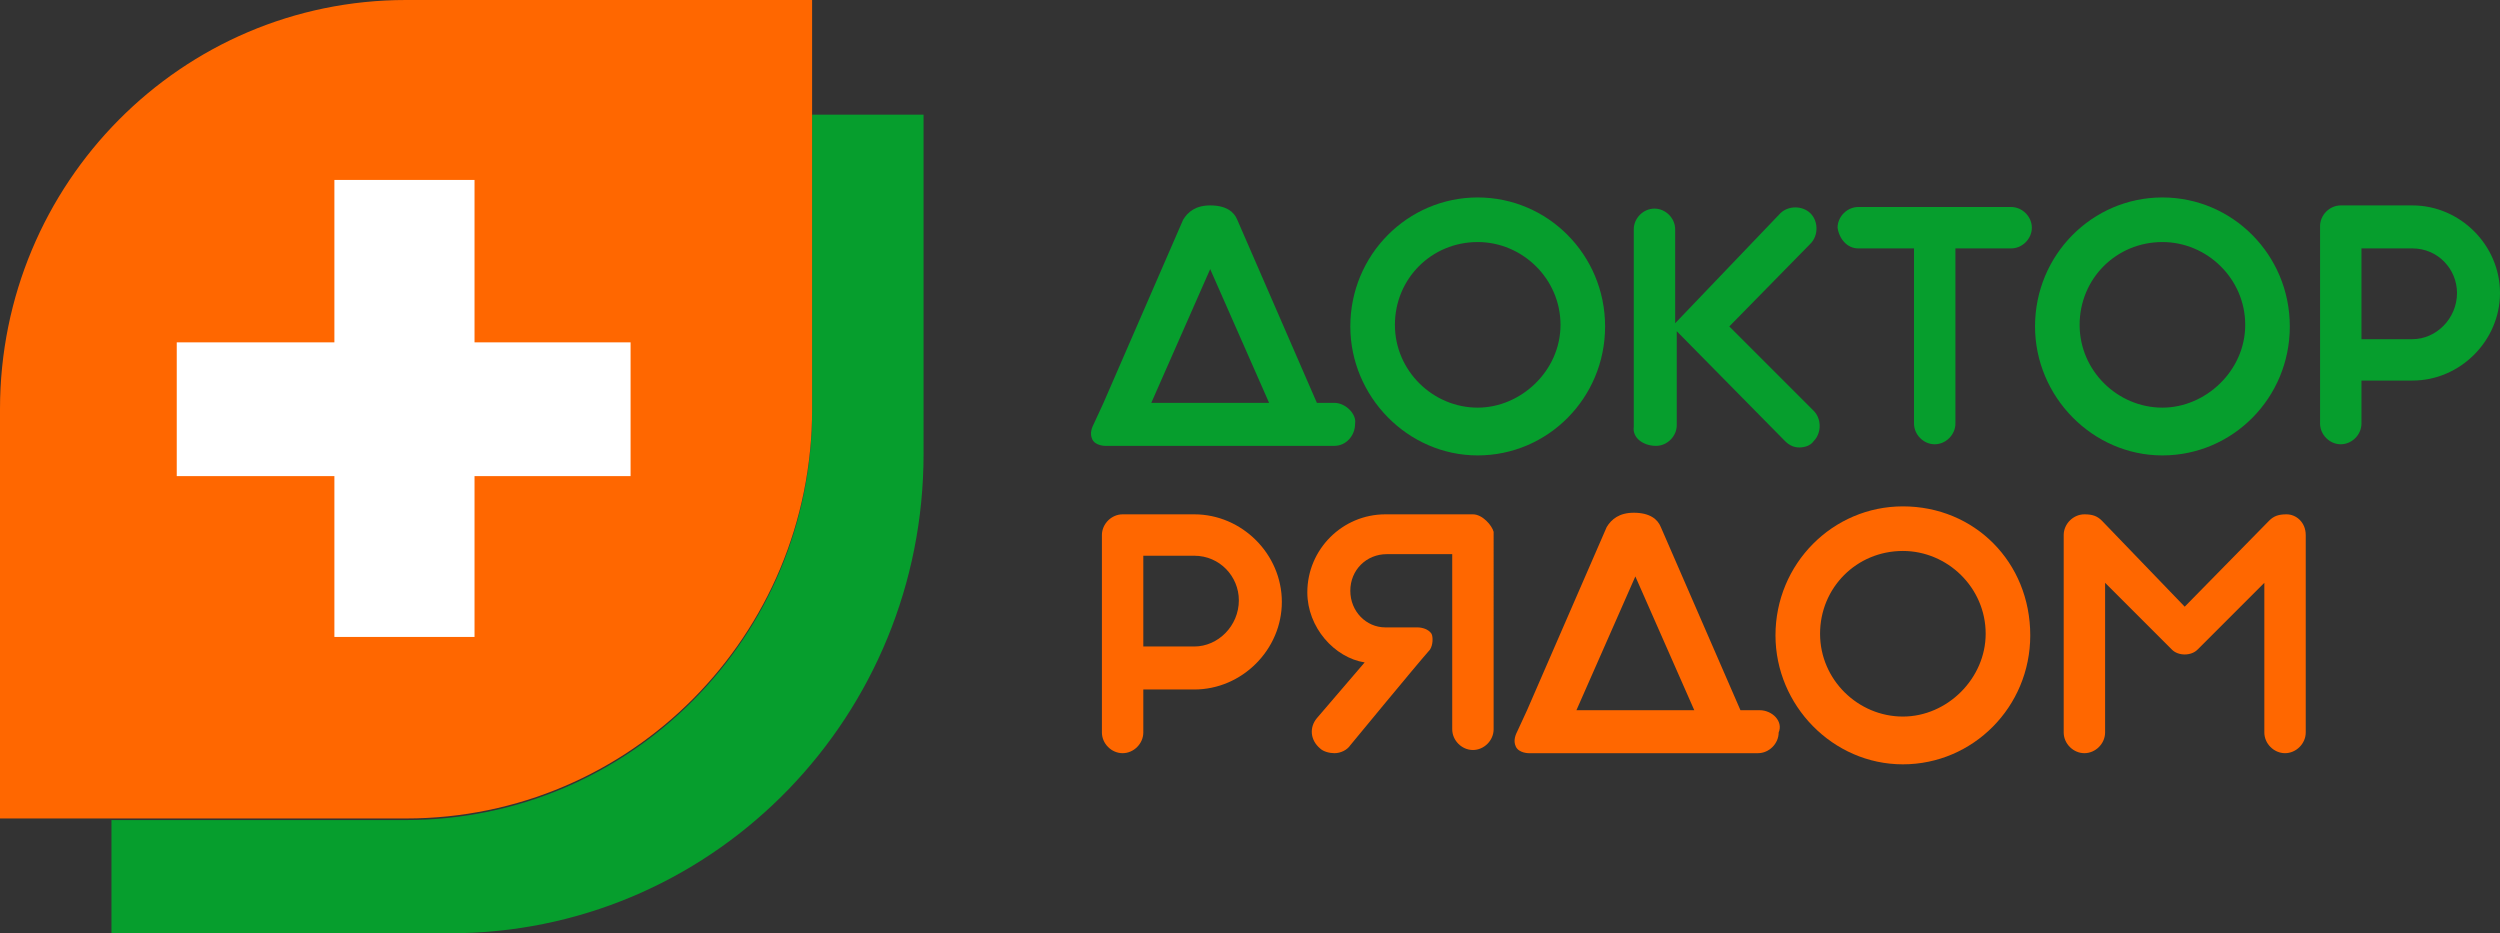 <?xml version="1.0" encoding="UTF-8"?> <svg xmlns="http://www.w3.org/2000/svg" xmlns:xlink="http://www.w3.org/1999/xlink" version="1.0" id="Layer_1" x="0px" y="0px" viewBox="0 0 157 58.6" xml:space="preserve"><rect x="0" y="0" width="157" height="58.6" fill="#333333" stroke="none"/> <g> <path fill="#069E2D" d="M83.8,25.3h-1.1l-5-11.5c-0.2-0.5-0.7-0.9-1.7-0.9c-0.9,0-1.4,0.4-1.7,0.9l-5,11.5l0,0l-0.6,1.3 c-0.1,0.2-0.3,0.6-0.1,1c0.2,0.4,0.8,0.4,0.8,0.4h14.4c0.7,0,1.3-0.6,1.3-1.4C85.2,26,84.5,25.3,83.8,25.3 M72.3,25.3l3.7-8.4 l3.7,8.4H72.3z"></path> <path fill="#069E2D" d="M92.8,12.4c-4.4,0-8,3.6-8,8.1c0,4.4,3.6,8.1,8,8.1s8-3.6,8-8.1S97.2,12.4,92.8,12.4 M92.8,25.6 c-2.8,0-5.2-2.3-5.2-5.2s2.3-5.2,5.2-5.2c2.8,0,5.2,2.3,5.2,5.2S95.5,25.6,92.8,25.6"></path> <path fill="#FF6700" d="M92.5,32.3H87c-2.7,0-4.9,2.2-4.9,4.9c0,2.2,1.7,4.1,3.6,4.4l-3,3.5c-0.5,0.6-0.4,1.4,0.2,1.9 c0.2,0.2,0.6,0.3,0.9,0.3c0.4,0,0.8-0.2,1-0.5c0,0,4.2-5.1,5-6c0.2-0.3,0.2-0.8,0.1-1c-0.2-0.3-0.6-0.4-0.9-0.4h-2 c-1.2,0-2.2-1-2.2-2.3s1-2.3,2.3-2.3h4.1v11c0,0.7,0.6,1.3,1.3,1.3c0.7,0,1.3-0.6,1.3-1.3V33.4C93.7,33,93.1,32.3,92.5,32.3"></path> <path fill="#FF6700" d="M144.8,33.6V46c0,0.7-0.6,1.3-1.3,1.3s-1.3-0.6-1.3-1.3v-9.4c0,0-4.1,4.1-4.2,4.2c-0.2,0.2-0.5,0.3-0.8,0.3 s-0.6-0.1-0.8-0.3c-0.1-0.1-4.2-4.2-4.2-4.2V46c0,0.7-0.6,1.3-1.3,1.3s-1.3-0.6-1.3-1.3V33.6c0-0.7,0.6-1.3,1.3-1.3 c0.5,0,0.8,0.1,1.1,0.4l5.2,5.4l5.3-5.4c0.3-0.3,0.6-0.4,1.1-0.4C144.2,32.3,144.8,32.8,144.8,33.6"></path> <path fill="#FF6700" d="M110.5,44.6h-1.2l-5-11.5c-0.2-0.5-0.7-0.9-1.7-0.9c-0.9,0-1.4,0.4-1.7,0.9l-5,11.5l0,0l-0.6,1.3 c-0.1,0.2-0.3,0.6-0.1,1c0.2,0.4,0.8,0.4,0.8,0.4h14.4c0.7,0,1.3-0.6,1.3-1.3C112,45.3,111.3,44.6,110.5,44.6 M99,44.6l3.7-8.4 l3.7,8.4H99z"></path> <path fill="#FF6700" d="M119.5,31.8c-4.4,0-8,3.6-8,8.1c0,4.4,3.6,8.1,8,8.1s8-3.6,8-8.1C127.5,35.3,124,31.8,119.5,31.8 M119.5,45 c-2.8,0-5.2-2.3-5.2-5.2s2.3-5.2,5.2-5.2c2.8,0,5.2,2.3,5.2,5.2C124.7,42.6,122.3,45,119.5,45"></path> <path fill="#FF6700" d="M75,32.3h-4.5c-0.7,0-1.3,0.6-1.3,1.3V46c0,0.7,0.6,1.3,1.3,1.3c0.7,0,1.3-0.6,1.3-1.3v-2.7H75 c3,0,5.5-2.5,5.5-5.5S78,32.3,75,32.3 M75,40.6h-3.2v-5.7H75c1.6,0,2.8,1.3,2.8,2.8C77.8,39.3,76.5,40.6,75,40.6"></path> <path fill="#069E2D" d="M135.8,12.4c-4.4,0-8,3.6-8,8.1c0,4.4,3.6,8.1,8,8.1s8-3.6,8-8.1S140.2,12.4,135.8,12.4 M135.8,25.6 c-2.8,0-5.2-2.3-5.2-5.2s2.3-5.2,5.2-5.2c2.8,0,5.2,2.3,5.2,5.2S138.5,25.6,135.8,25.6"></path> <path fill="#069E2D" d="M104,28c0.7,0,1.3-0.6,1.3-1.3v-5.9l6.8,6.9c0.3,0.3,0.6,0.4,0.9,0.4s0.7-0.1,0.9-0.4 c0.5-0.5,0.5-1.4,0-1.9l-5.3-5.3l5.1-5.2c0.5-0.5,0.5-1.4,0-1.9s-1.4-0.5-1.9,0l-6.6,6.9v-5.9c0-0.7-0.6-1.3-1.3-1.3 s-1.3,0.6-1.3,1.3v12.4C102.5,27.5,103.2,28,104,28"></path> <path fill="#069E2D" d="M116.7,15.6h3.5v11c0,0.7,0.6,1.3,1.3,1.3s1.3-0.6,1.3-1.3v-11h3.5c0.7,0,1.3-0.6,1.3-1.3S127,13,126.3,13 h-9.6c-0.7,0-1.3,0.6-1.3,1.3C115.5,15,116,15.6,116.7,15.6"></path> <path fill="#069E2D" d="M151.5,12.9H147c-0.7,0-1.3,0.6-1.3,1.3v12.4c0,0.7,0.6,1.3,1.3,1.3s1.3-0.6,1.3-1.3v-2.7h3.2 c3,0,5.5-2.5,5.5-5.5S154.5,12.9,151.5,12.9 M151.5,21.3h-3.2v-5.7h3.2c1.6,0,2.8,1.3,2.8,2.8C154.3,20,153,21.3,151.5,21.3"></path> <path fill="#069E2D" d="M51,7.2v18.6C51,40,39.6,51.5,25.5,51.5H7v7.1h22c16.1-0.4,29-13.7,29-30.1V7.2L51,7.2L51,7.2z"></path> <path fill="#FF6700" d="M51,0v25.7c0,14.2-11.4,25.7-25.5,25.7H0V25.7C0,11.5,11.4,0,25.5,0L51,0z"></path> <polygon fill="#FFFFFF" points="39.6,21.5 29.8,21.5 29.8,11.3 21,11.3 21,21.5 11.1,21.5 11.1,29.9 21,29.9 21,40 29.8,40 29.8,29.9 39.6,29.9 "></polygon> </g> <g> </g> <g> </g> <g> </g> <g> </g> <g> </g> <g> </g> <g> </g> <g> </g> <g> </g> <g> </g> <g> </g> <g> </g> <g> </g> <g> </g> <g> </g> </svg> 